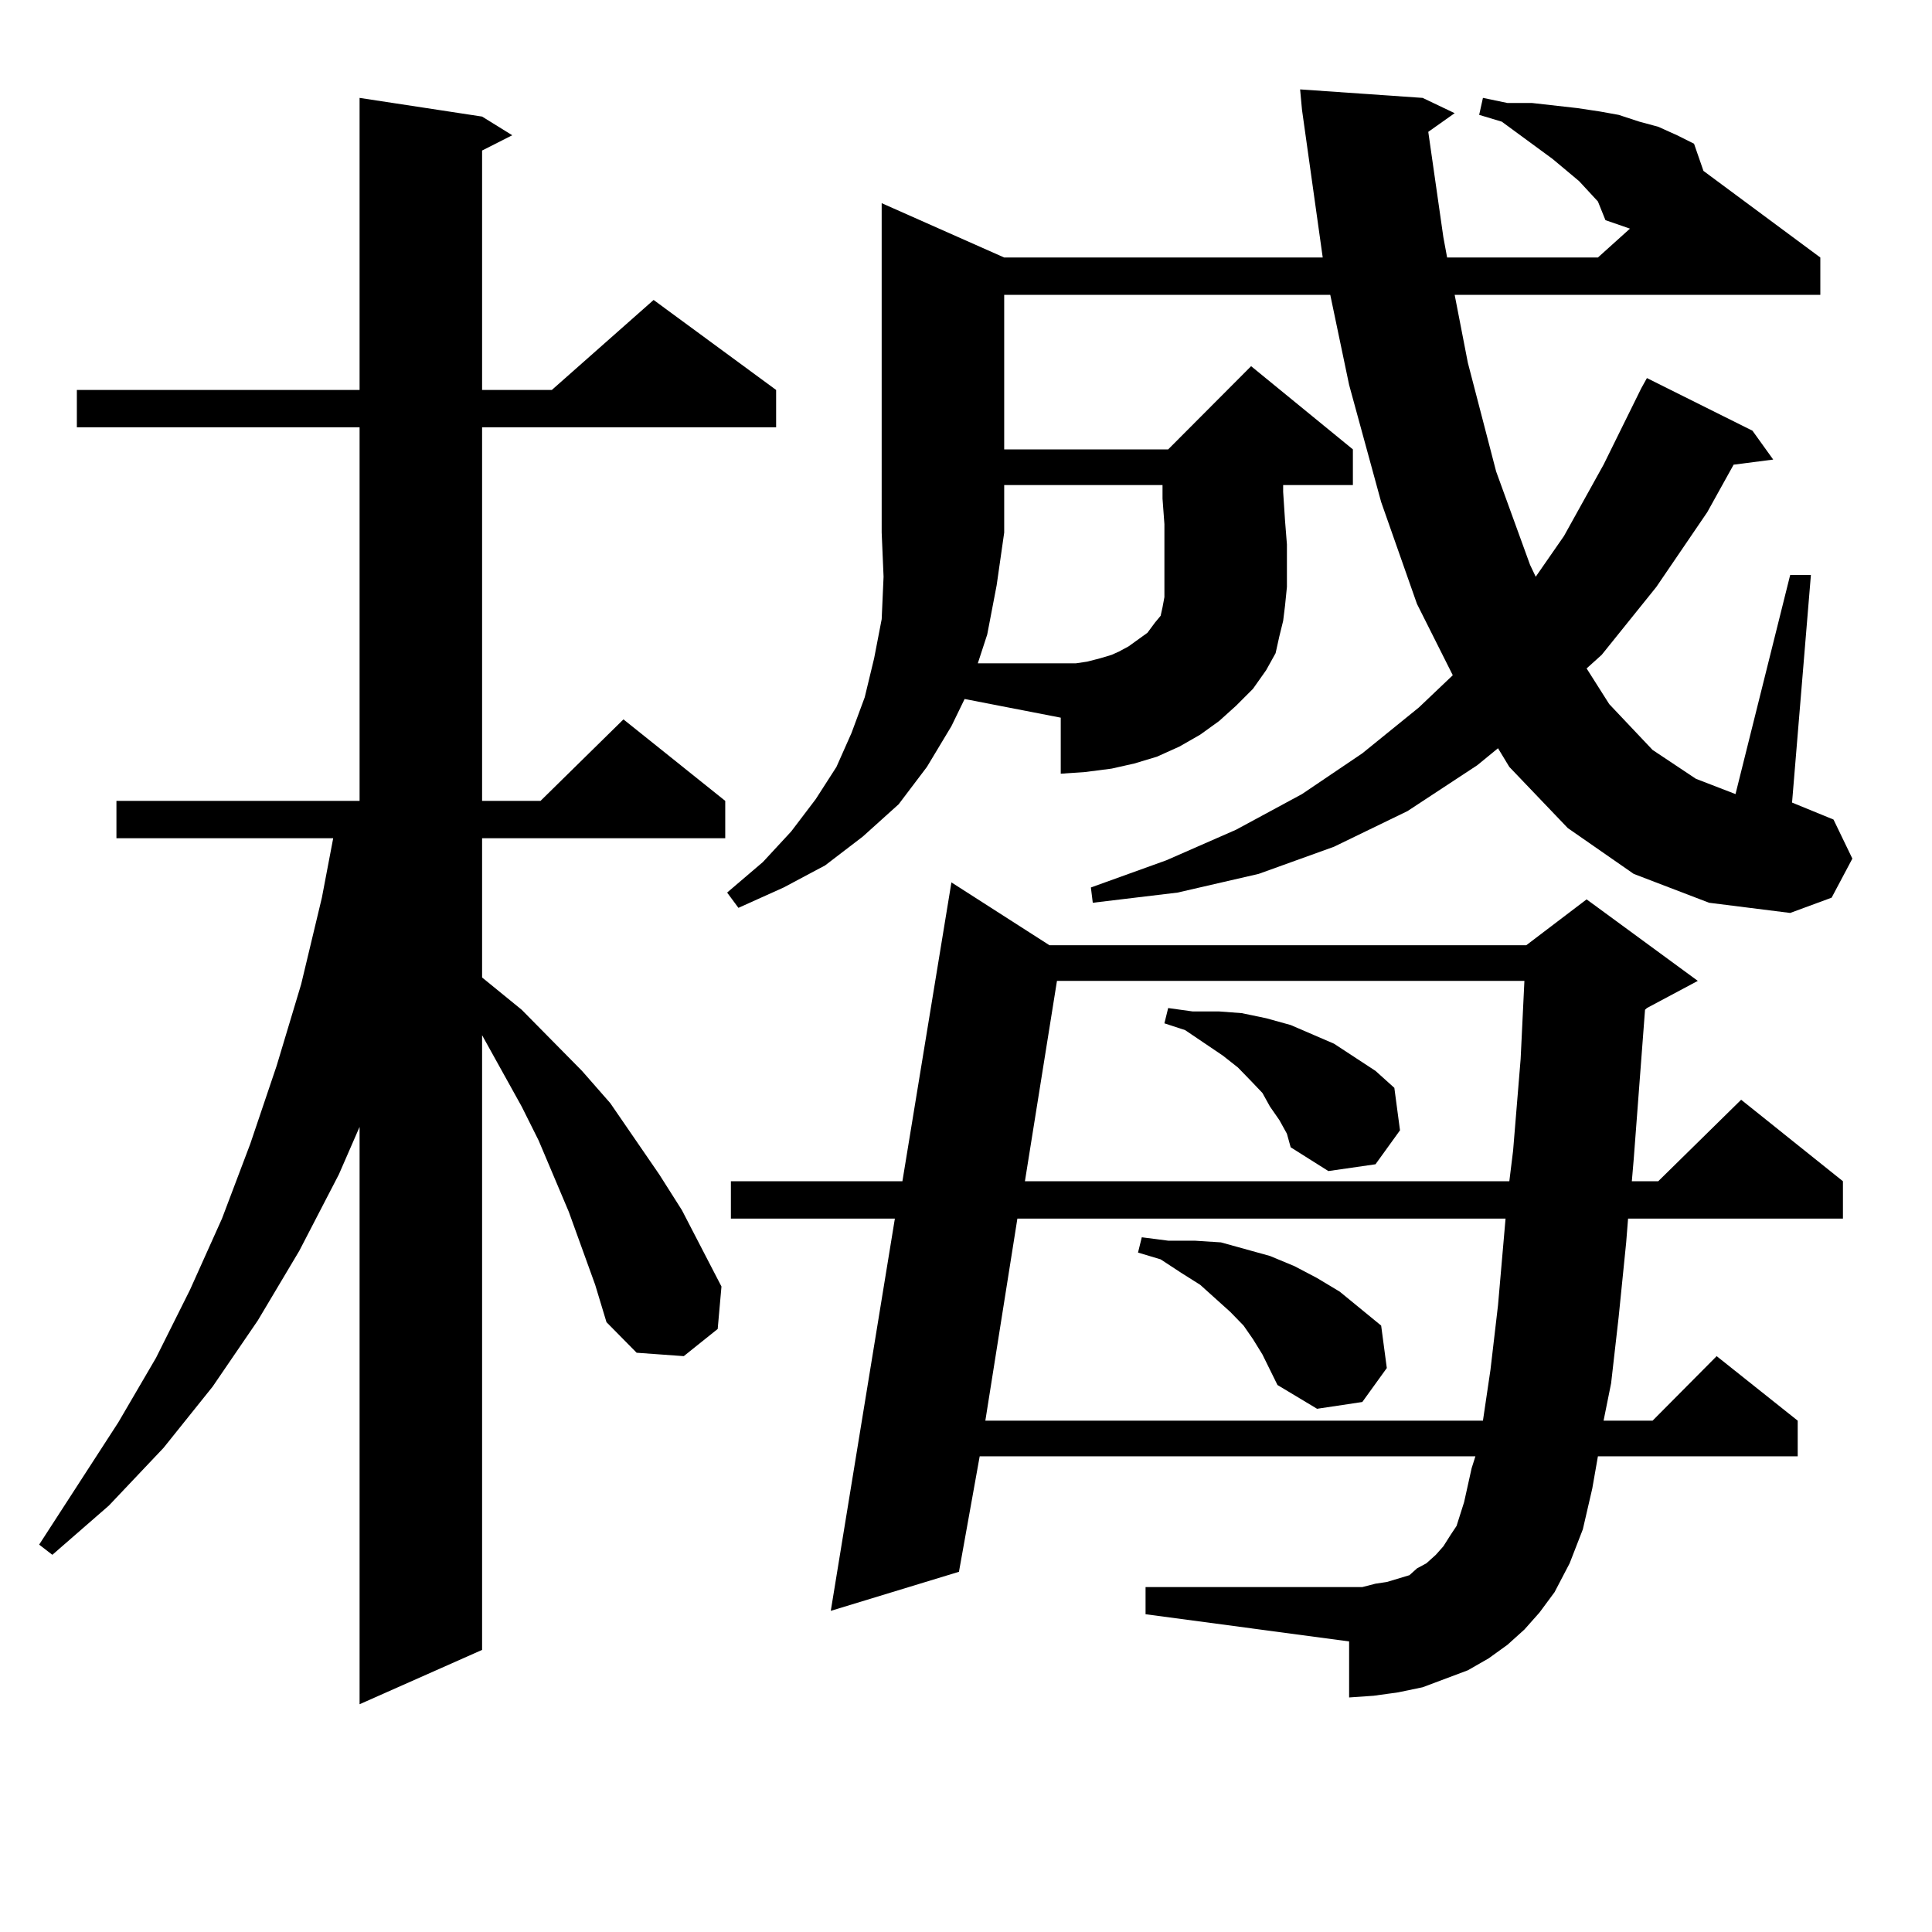 <?xml version="1.0" encoding="utf-8"?>
<!-- Generator: Adobe Illustrator 16.0.0, SVG Export Plug-In . SVG Version: 6.00 Build 0)  -->
<!DOCTYPE svg PUBLIC "-//W3C//DTD SVG 1.1//EN" "http://www.w3.org/Graphics/SVG/1.1/DTD/svg11.dtd">
<svg version="1.1" id="图层_1" xmlns="http://www.w3.org/2000/svg" xmlns:xlink="http://www.w3.org/1999/xlink" x="0px" y="0px"
	 width="1000px" height="1000px" viewBox="0 0 1000 1000" enable-background="new 0 0 1000 1000" xml:space="preserve">
<path d="M308.065,665.023l-13.658-37.793l-15.609-36.914l-8.78-17.578l-20.487-36.914v318.164l-63.413,28.125V583.285
	l-10.731,24.609l-20.487,39.551l-21.463,36.035l-23.414,34.277l-25.365,31.641l-28.292,29.883l-29.268,25.488l-6.829-5.273
	l40.975-63.281l19.512-33.398l17.561-35.156l16.585-36.914l14.634-38.672l13.658-40.43l12.683-42.188l10.731-44.824l5.854-30.762
	H60.267v-19.336h125.851V221.176H39.779V201.84h146.338V50.668l63.413,9.668l15.609,9.668l-15.609,7.91V201.84h36.097l52.682-46.582
	l63.413,46.582v19.336H249.53v193.359h30.243l42.926-42.188l52.682,42.188v19.336H249.53v72.07l20.487,16.699l31.219,31.641
	l14.634,16.699l25.365,36.914l11.707,18.457l20.487,39.551l-1.951,21.973l-17.561,14.063l-24.39-1.758l-15.609-15.82
	L308.065,665.023z M827.077,104.281l-4.878-5.273l-4.878-5.273l-13.658-11.426l-26.341-19.336l-11.707-3.516l1.951-8.789
	l12.683,2.637h12.683l23.414,2.637l11.707,1.758l9.756,1.758l10.731,3.516l9.756,2.637l9.756,4.395l8.78,4.395l4.878,14.063
	l60.486,44.824v19.336H752.933l6.829,35.156l14.634,56.25l17.561,48.34l2.927,6.152l14.634-21.094l20.487-36.914l19.512-39.551
	l2.927-5.273l54.633,27.246l10.731,14.941l-20.487,2.637l-13.658,24.609l-26.341,38.672l-28.292,35.156l-7.805,7.031l11.707,18.457
	l22.438,23.73l22.438,14.941l20.487,7.91l28.292-113.379h10.731l-9.756,117.773l21.463,8.789l9.756,20.215l-10.731,20.215
	l-21.463,7.91l-41.95-5.273l-39.023-14.941l-34.146-23.73l-30.243-31.641l-5.854-9.668l-10.731,8.789l-36.097,23.73l-38.048,18.457
	l-39.023,14.063l-41.95,9.668l-43.901,5.273l-0.976-7.91l39.023-14.063l36.097-15.82l34.146-18.457l31.219-21.094l29.268-23.73
	l17.561-16.699l-18.536-36.914l-18.536-52.734L698.3,199.203l-9.756-46.582H519.768v79.98h84.876l42.926-43.066l52.682,43.066
	v18.457h-36.097v3.516l0.976,14.941l0.976,12.305v21.973l-0.976,9.668l-0.976,7.91l-1.951,7.91l-1.951,8.789l-4.878,8.789
	l-6.829,9.668l-8.78,8.789l-8.78,7.91l-9.756,7.031l-10.731,6.152l-11.707,5.273l-11.707,3.516l-11.707,2.637l-13.658,1.758
	l-12.683,0.879v-29.004l-49.755-9.668l-6.829,14.063l-12.683,21.094l-14.634,19.336l-18.536,16.699l-19.512,14.941l-21.463,11.426
	l-23.414,10.547l-5.854-7.91l18.536-15.82l14.634-15.82l12.683-16.699l10.731-16.699l7.805-17.578l6.829-18.457l4.878-20.215
	l3.902-20.215l0.976-21.973l-0.976-22.852V105.16l63.413,28.125h164.874L673.91,56.82l-0.976-10.547l63.413,4.395l16.585,7.91
	l-13.658,9.668l7.805,54.492l1.951,10.547h78.047l16.585-14.941l-12.683-4.395L827.077,104.281z M789.029,843.441l-8.78,7.91
	l-9.756,7.031l-10.731,6.152l-11.707,4.395l-11.707,4.395l-12.683,2.637l-12.683,1.758l-12.683,0.879v-29.004l-105.363-14.063
	v-14.063H698.3h6.829l6.829-1.758l5.854-0.879l5.854-1.758l5.854-1.758l3.902-3.516l4.878-2.637l4.878-4.395l3.902-4.395
	l3.902-6.152l2.927-4.395l3.902-12.305l3.902-17.578l1.951-6.152H507.085l-10.731,59.766l-66.34,20.215l33.17-203.027h-84.876
	V611.41h88.778l25.365-154.688l50.73,32.52h246.823l31.219-23.73l57.56,42.188l-26.341,14.063l-0.976,0.879l-5.854,77.344
	l-0.976,11.426h13.658l42.926-42.188l52.682,42.188v19.336H842.687l-0.976,12.305l-3.902,38.672L833.906,716l-3.902,19.336h25.365
	l33.17-33.398l41.95,33.398v18.457H827.077l-2.927,16.699l-4.878,21.094l-6.829,17.578l-7.805,14.941l-7.805,10.547L789.029,843.441
	z M562.693,342.465l6.829-1.758l5.854-1.758l3.902-1.758l4.878-2.637l4.878-3.516l4.878-3.516l3.902-5.273l2.927-3.516l0.976-4.395
	l0.976-5.273v-7.031v-30.762l-0.976-13.184v-7.031h-81.949v24.609l-3.902,27.246l-4.878,25.488l-4.878,14.941h50.73L562.693,342.465
	z M526.597,630.746l-16.585,104.59h257.555l3.902-26.367l3.902-33.398l3.902-44.824H526.597z M547.084,507.699L530.499,611.41
	h250.726l1.951-15.82l3.902-47.461l1.951-40.43H547.084z M653.423,701.058l-4.878-7.91l-4.878-7.031l-6.829-7.031l-15.609-14.063
	l-9.756-6.152l-10.731-7.031l-11.707-3.516l1.951-7.91l13.658,1.758h13.658l13.658,0.879l12.683,3.516l12.683,3.516l12.683,5.273
	l11.707,6.152l11.707,7.031l10.731,8.789l10.731,8.789l2.927,21.973l-12.683,17.578l-23.414,3.516l-20.487-12.305l-3.902-7.91
	L653.423,701.058z M662.203,579.769l-4.878-7.031l-3.902-7.031l-5.854-6.152l-6.829-7.031l-7.805-6.152l-19.512-13.184
	l-10.731-3.516l1.951-7.91l12.683,1.758h13.658l11.707,0.879l12.683,2.637l12.683,3.516l22.438,9.668l10.731,7.031l10.731,7.031
	l9.756,8.789l2.927,21.973l-12.683,17.578l-24.39,3.516l-19.512-12.305l-1.951-7.031L662.203,579.769z"/>
</svg>
